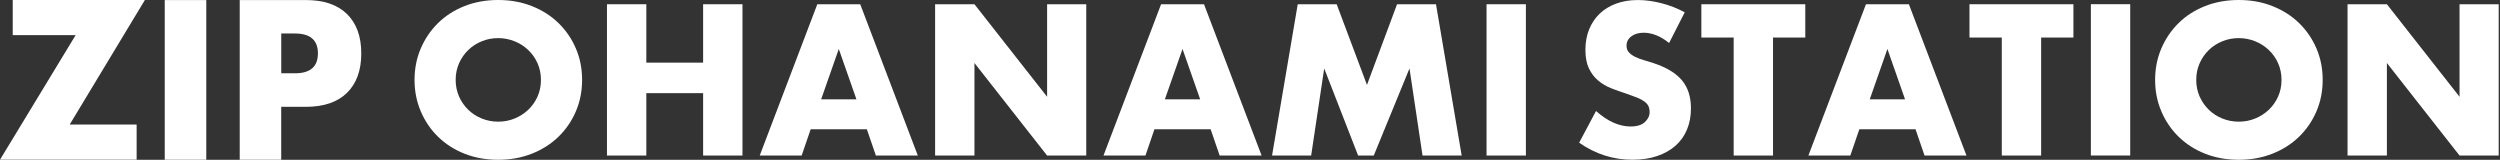 <svg width="751" height="48" viewBox="0 0 751 48" fill="none" xmlns="http://www.w3.org/2000/svg">
<rect x="0" y="0" width="751" height="48" fill="#333333" stroke="none"/>
<path d="M20.933 37.416H41.044V47.974H0L22.721 10.558H3.824V0H43.524L20.933 37.416Z" fill="white"/>
<path d="M61.964 0.013V47.987H49.488V0.013H61.964Z" fill="white"/>
<path d="M84.489 47.987H72.013V0.013H91.863C97.253 0.013 101.377 1.409 104.235 4.215C107.093 7.021 108.529 10.963 108.529 16.052C108.529 21.142 107.093 25.083 104.235 27.889C101.377 30.695 97.24 32.091 91.863 32.091H84.476V48L84.489 47.987ZM84.489 22.016H88.626C93.207 22.016 95.504 20.02 95.504 16.039C95.504 12.059 93.207 10.062 88.626 10.062H84.489V22.029V22.016Z" fill="white"/>
<path d="M124.529 24C124.529 20.624 125.147 17.484 126.396 14.566C127.644 11.648 129.376 9.113 131.576 6.937C133.79 4.773 136.423 3.066 139.502 1.842C142.581 0.618 145.957 0 149.666 0C153.376 0 156.702 0.618 159.793 1.842C162.884 3.066 165.555 4.76 167.781 6.937C170.006 9.113 171.75 11.648 172.998 14.566C174.247 17.484 174.866 20.624 174.866 24C174.866 27.376 174.247 30.516 172.998 33.434C171.75 36.352 170.019 38.887 167.781 41.063C165.555 43.227 162.884 44.934 159.793 46.158C156.702 47.382 153.326 48 149.666 48C146.006 48 142.581 47.382 139.502 46.158C136.423 44.934 133.79 43.227 131.576 41.063C129.363 38.9 127.632 36.352 126.396 33.434C125.147 30.516 124.529 27.376 124.529 24ZM136.881 24C136.881 25.805 137.227 27.474 137.907 29.008C138.587 30.541 139.515 31.864 140.677 32.989C141.839 34.114 143.199 34.992 144.745 35.611C146.291 36.229 147.935 36.55 149.654 36.55C151.372 36.55 153.017 36.241 154.563 35.611C156.108 34.98 157.481 34.114 158.668 32.989C159.855 31.864 160.782 30.541 161.474 29.008C162.155 27.474 162.501 25.818 162.501 24C162.501 22.182 162.155 20.526 161.474 18.992C160.794 17.459 159.855 16.136 158.668 15.011C157.481 13.886 156.121 13.008 154.563 12.389C153.005 11.771 151.372 11.45 149.654 11.45C147.935 11.45 146.291 11.759 144.745 12.389C143.199 13.008 141.839 13.886 140.677 15.011C139.515 16.136 138.587 17.459 137.907 18.992C137.227 20.526 136.881 22.182 136.881 24Z" fill="white"/>
<path d="M194.155 18.819H211.218V1.274H223.039V46.726H211.218V27.981H194.155V46.726H182.334V1.274H194.155V18.819Z" fill="white"/>
<path d="M260.405 38.825H243.527L240.819 46.726H228.219L245.518 1.274H258.414L275.713 46.726H263.113L260.405 38.825ZM257.277 29.849L251.972 14.714L246.668 29.849H257.277Z" fill="white"/>
<path d="M280.906 46.726V1.274H292.726L314.55 29.07V1.274H326.309V46.726H314.55L292.726 18.93V46.726H280.906Z" fill="white"/>
<path d="M363.675 38.825H346.798L344.09 46.726H331.49L348.788 1.274H361.685L378.983 46.726H366.383L363.675 38.825ZM360.535 29.849L355.23 14.714L349.926 29.849H360.535Z" fill="white"/>
<path d="M382.124 46.726L389.839 1.274H401.536L410.637 25.509L419.675 1.274H431.373L439.088 46.726H427.329L423.41 20.563L412.677 46.726H407.978L397.79 20.563L393.87 46.726H382.111H382.124Z" fill="white"/>
<path d="M458.377 1.274V46.726H446.557V1.274H458.377Z" fill="white"/>
<path d="M501.382 12.909C500.096 11.87 498.81 11.091 497.524 10.584C496.238 10.077 494.989 9.83 493.79 9.83C492.257 9.83 491.02 10.189 490.056 10.918C489.091 11.648 488.609 12.587 488.609 13.75C488.609 14.553 488.856 15.221 489.339 15.74C489.821 16.26 490.451 16.717 491.243 17.101C492.022 17.484 492.912 17.818 493.889 18.09C494.878 18.374 495.842 18.671 496.807 18.992C500.665 20.278 503.484 21.997 505.277 24.148C507.07 26.3 507.96 29.107 507.96 32.556C507.96 34.893 507.564 36.995 506.785 38.887C506.006 40.779 504.856 42.399 503.348 43.747C501.839 45.094 499.997 46.133 497.796 46.875C495.607 47.617 493.122 47.988 490.352 47.988C484.603 47.988 479.286 46.281 474.377 42.869L479.447 33.348C481.215 34.918 482.958 36.08 484.689 36.847C486.42 37.614 488.127 37.997 489.808 37.997C491.737 37.997 493.172 37.552 494.124 36.674C495.063 35.784 495.546 34.782 495.546 33.657C495.546 32.977 495.422 32.383 495.187 31.876C494.94 31.369 494.544 30.912 493.975 30.492C493.407 30.071 492.677 29.675 491.774 29.317C490.872 28.958 489.771 28.55 488.485 28.105C486.952 27.623 485.456 27.091 483.997 26.51C482.526 25.929 481.227 25.15 480.077 24.186C478.927 23.221 478.012 22.009 477.308 20.538C476.603 19.067 476.257 17.212 476.257 14.961C476.257 12.711 476.628 10.671 477.369 8.841C478.111 7.011 479.162 5.441 480.51 4.142C481.858 2.832 483.502 1.818 485.456 1.101C487.41 0.371 489.586 0.012 491.997 0.012C494.247 0.012 496.597 0.322 499.045 0.952C501.493 1.57 503.842 2.485 506.093 3.697L501.394 12.921L501.382 12.909Z" fill="white"/>
<path d="M532.615 11.277V46.726H520.795V11.277H511.088V1.274H542.309V11.277H532.603H532.615Z" fill="white"/>
<path d="M575.422 38.825H558.544L555.836 46.726H543.237L560.535 1.274H573.431L590.73 46.726H578.13L575.422 38.825ZM572.281 29.849L566.977 14.714L561.672 29.849H572.281Z" fill="white"/>
<path d="M613.159 11.277V46.726H601.339V11.277H591.632V1.274H622.853V11.277H613.147H613.159Z" fill="white"/>
<path d="M639.917 1.261V46.714H628.096V1.261H639.917Z" fill="white"/>
<path d="M647.397 24C647.397 20.624 648.016 17.484 649.264 14.566C650.513 11.648 652.244 9.113 654.445 6.937C656.646 4.76 659.305 3.066 662.371 1.842C665.437 0.618 668.825 0 672.535 0C676.244 0 679.57 0.618 682.662 1.842C685.753 3.066 688.424 4.76 690.649 6.937C692.875 9.113 694.618 11.648 695.867 14.566C697.116 17.484 697.734 20.624 697.734 24C697.734 27.376 697.116 30.516 695.867 33.434C694.618 36.352 692.887 38.887 690.649 41.063C688.411 43.24 685.753 44.934 682.662 46.158C679.57 47.382 676.195 48 672.535 48C668.875 48 665.45 47.382 662.371 46.158C659.292 44.934 656.658 43.227 654.445 41.063C652.232 38.9 650.501 36.352 649.264 33.434C648.016 30.516 647.397 27.376 647.397 24ZM659.75 24C659.75 25.805 660.096 27.474 660.776 29.008C661.456 30.541 662.383 31.864 663.546 32.989C664.708 34.114 666.068 34.992 667.614 35.611C669.159 36.229 670.791 36.55 672.522 36.55C674.254 36.55 675.886 36.241 677.431 35.611C678.977 34.98 680.349 34.114 681.536 32.989C682.723 31.864 683.651 30.541 684.343 29.008C685.023 27.474 685.369 25.818 685.369 24C685.369 22.182 685.023 20.526 684.343 18.992C683.663 17.459 682.723 16.136 681.536 15.011C680.349 13.886 678.989 13.008 677.431 12.389C675.873 11.771 674.241 11.45 672.522 11.45C670.804 11.45 669.159 11.759 667.614 12.389C666.068 13.008 664.708 13.886 663.546 15.011C662.383 16.136 661.456 17.459 660.776 18.992C660.096 20.526 659.75 22.182 659.75 24Z" fill="white"/>
<path d="M705.203 46.726V1.274H717.023L738.847 29.07V1.274H750.606V46.726H738.847L717.023 18.93V46.726H705.203Z" fill="white"/>
</svg>

